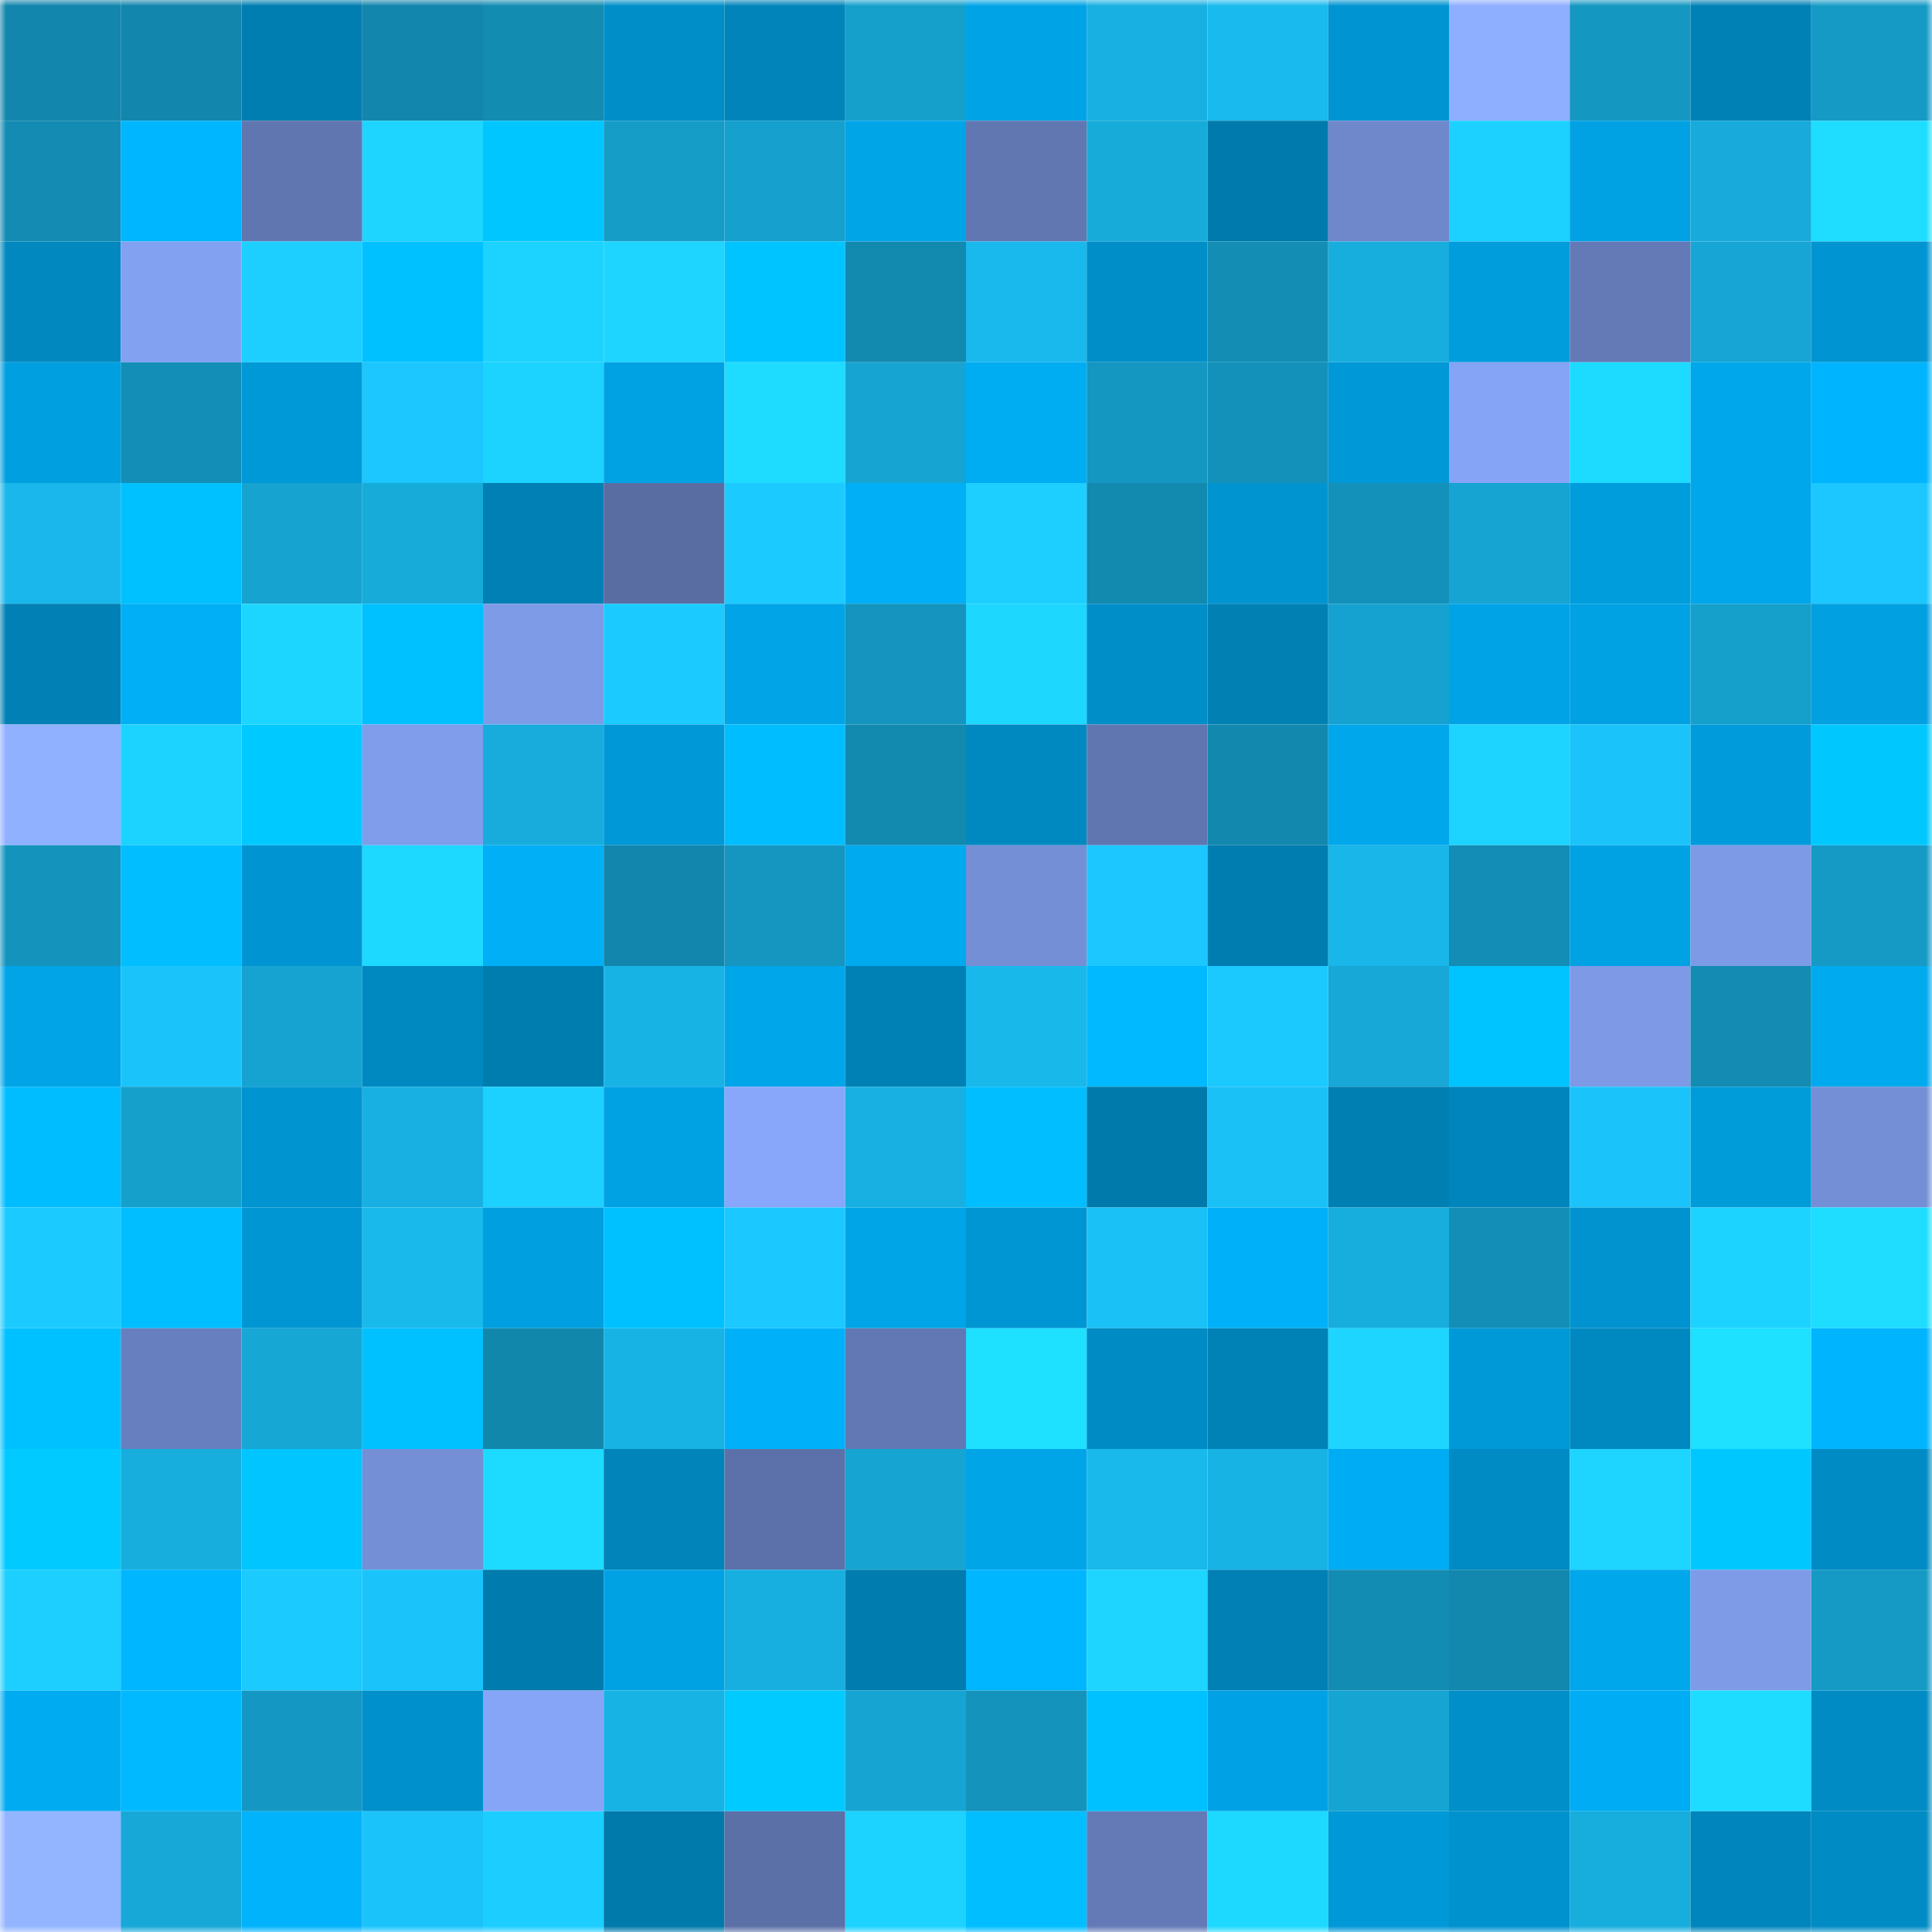 <svg viewBox="0 0 160 160" fill="none" role="img" xmlns="http://www.w3.org/2000/svg" width="240" height="240" name="ens%2C66655555.eth"><mask id="2110980076" mask-type="alpha" maskUnits="userSpaceOnUse" x="0" y="0" width="160" height="160"><rect width="160" height="160" fill="#FFFFFF"></rect></mask><g mask="url(#2110980076)"><rect x="0" y="0" width="10" height="10" fill="#1286ac"></rect><rect x="10" y="0" width="10" height="10" fill="#1286ac"></rect><rect x="20" y="0" width="10" height="10" fill="#007eb1"></rect><rect x="30" y="0" width="10" height="10" fill="#1286ac"></rect><rect x="40" y="0" width="10" height="10" fill="#138cb2"></rect><rect x="50" y="0" width="10" height="10" fill="#008ec8"></rect><rect x="60" y="0" width="10" height="10" fill="#0084ba"></rect><rect x="70" y="0" width="10" height="10" fill="#15a0cc"></rect><rect x="80" y="0" width="10" height="10" fill="#00a4e6"></rect><rect x="90" y="0" width="10" height="10" fill="#18b0e2"></rect><rect x="100" y="0" width="10" height="10" fill="#19baee"></rect><rect x="110" y="0" width="10" height="10" fill="#0095d2"></rect><rect x="120" y="0" width="10" height="10" fill="#8eaeff"></rect><rect x="130" y="0" width="10" height="10" fill="#1497c1"></rect><rect x="140" y="0" width="10" height="10" fill="#0081b6"></rect><rect x="150" y="0" width="10" height="10" fill="#159ac5"></rect><rect x="0" y="10" width="10" height="10" fill="#138bb2"></rect><rect x="10" y="10" width="10" height="10" fill="#00b6ff"></rect><rect x="20" y="10" width="10" height="10" fill="#6076b1"></rect><rect x="30" y="10" width="10" height="10" fill="#1dd5ff"></rect><rect x="40" y="10" width="10" height="10" fill="#00c6ff"></rect><rect x="50" y="10" width="10" height="10" fill="#159dc8"></rect><rect x="60" y="10" width="10" height="10" fill="#15a0cd"></rect><rect x="70" y="10" width="10" height="10" fill="#00a5e8"></rect><rect x="80" y="10" width="10" height="10" fill="#6177b2"></rect><rect x="90" y="10" width="10" height="10" fill="#17abda"></rect><rect x="100" y="10" width="10" height="10" fill="#007aac"></rect><rect x="110" y="10" width="10" height="10" fill="#6f88cc"></rect><rect x="120" y="10" width="10" height="10" fill="#1cd1ff"></rect><rect x="130" y="10" width="10" height="10" fill="#00a2e4"></rect><rect x="140" y="10" width="10" height="10" fill="#17aada"></rect><rect x="150" y="10" width="10" height="10" fill="#1eddff"></rect><rect x="0" y="20" width="10" height="10" fill="#0088bf"></rect><rect x="10" y="20" width="10" height="10" fill="#83a1f1"></rect><rect x="20" y="20" width="10" height="10" fill="#1ccfff"></rect><rect x="30" y="20" width="10" height="10" fill="#00c1ff"></rect><rect x="40" y="20" width="10" height="10" fill="#1cd3ff"></rect><rect x="50" y="20" width="10" height="10" fill="#1dd5ff"></rect><rect x="60" y="20" width="10" height="10" fill="#00c4ff"></rect><rect x="70" y="20" width="10" height="10" fill="#1289af"></rect><rect x="80" y="20" width="10" height="10" fill="#19b9ed"></rect><rect x="90" y="20" width="10" height="10" fill="#008ec8"></rect><rect x="100" y="20" width="10" height="10" fill="#138db4"></rect><rect x="110" y="20" width="10" height="10" fill="#17aede"></rect><rect x="120" y="20" width="10" height="10" fill="#009ddd"></rect><rect x="130" y="20" width="10" height="10" fill="#647ab7"></rect><rect x="140" y="20" width="10" height="10" fill="#16a5d4"></rect><rect x="150" y="20" width="10" height="10" fill="#0095d2"></rect><rect x="0" y="30" width="10" height="10" fill="#009fe0"></rect><rect x="10" y="30" width="10" height="10" fill="#138fb7"></rect><rect x="20" y="30" width="10" height="10" fill="#0099d7"></rect><rect x="30" y="30" width="10" height="10" fill="#1bc7fe"></rect><rect x="40" y="30" width="10" height="10" fill="#1cd2ff"></rect><rect x="50" y="30" width="10" height="10" fill="#00a2e4"></rect><rect x="60" y="30" width="10" height="10" fill="#1ddcff"></rect><rect x="70" y="30" width="10" height="10" fill="#16a5d3"></rect><rect x="80" y="30" width="10" height="10" fill="#00acf2"></rect><rect x="90" y="30" width="10" height="10" fill="#1497c1"></rect><rect x="100" y="30" width="10" height="10" fill="#1391ba"></rect><rect x="110" y="30" width="10" height="10" fill="#0098d6"></rect><rect x="120" y="30" width="10" height="10" fill="#85a4f5"></rect><rect x="130" y="30" width="10" height="10" fill="#1ddaff"></rect><rect x="140" y="30" width="10" height="10" fill="#00a7eb"></rect><rect x="150" y="30" width="10" height="10" fill="#00b4fd"></rect><rect x="0" y="40" width="10" height="10" fill="#19b7eb"></rect><rect x="10" y="40" width="10" height="10" fill="#00c1ff"></rect><rect x="20" y="40" width="10" height="10" fill="#16a3d0"></rect><rect x="30" y="40" width="10" height="10" fill="#17abda"></rect><rect x="40" y="40" width="10" height="10" fill="#0080b5"></rect><rect x="50" y="40" width="10" height="10" fill="#596da3"></rect><rect x="60" y="40" width="10" height="10" fill="#1bcbff"></rect><rect x="70" y="40" width="10" height="10" fill="#00aff6"></rect><rect x="80" y="40" width="10" height="10" fill="#1ccfff"></rect><rect x="90" y="40" width="10" height="10" fill="#1289af"></rect><rect x="100" y="40" width="10" height="10" fill="#0095d1"></rect><rect x="110" y="40" width="10" height="10" fill="#1491ba"></rect><rect x="120" y="40" width="10" height="10" fill="#16a4d2"></rect><rect x="130" y="40" width="10" height="10" fill="#009ddd"></rect><rect x="140" y="40" width="10" height="10" fill="#00a7ea"></rect><rect x="150" y="40" width="10" height="10" fill="#1bc7fe"></rect><rect x="0" y="50" width="10" height="10" fill="#0080b5"></rect><rect x="10" y="50" width="10" height="10" fill="#00aff6"></rect><rect x="20" y="50" width="10" height="10" fill="#1dd6ff"></rect><rect x="30" y="50" width="10" height="10" fill="#00c1ff"></rect><rect x="40" y="50" width="10" height="10" fill="#7e9be8"></rect><rect x="50" y="50" width="10" height="10" fill="#1bcaff"></rect><rect x="60" y="50" width="10" height="10" fill="#00a4e7"></rect><rect x="70" y="50" width="10" height="10" fill="#1494be"></rect><rect x="80" y="50" width="10" height="10" fill="#1dd7ff"></rect><rect x="90" y="50" width="10" height="10" fill="#008ec8"></rect><rect x="100" y="50" width="10" height="10" fill="#0080b3"></rect><rect x="110" y="50" width="10" height="10" fill="#16a2d0"></rect><rect x="120" y="50" width="10" height="10" fill="#00a3e5"></rect><rect x="130" y="50" width="10" height="10" fill="#00a2e4"></rect><rect x="140" y="50" width="10" height="10" fill="#159fcb"></rect><rect x="150" y="50" width="10" height="10" fill="#00a0e1"></rect><rect x="0" y="60" width="10" height="10" fill="#90b1ff"></rect><rect x="10" y="60" width="10" height="10" fill="#1cd2ff"></rect><rect x="20" y="60" width="10" height="10" fill="#00c9ff"></rect><rect x="30" y="60" width="10" height="10" fill="#7f9dea"></rect><rect x="40" y="60" width="10" height="10" fill="#17acdc"></rect><rect x="50" y="60" width="10" height="10" fill="#0098d6"></rect><rect x="60" y="60" width="10" height="10" fill="#00bdff"></rect><rect x="70" y="60" width="10" height="10" fill="#1289af"></rect><rect x="80" y="60" width="10" height="10" fill="#0089c0"></rect><rect x="90" y="60" width="10" height="10" fill="#6076b0"></rect><rect x="100" y="60" width="10" height="10" fill="#1288ae"></rect><rect x="110" y="60" width="10" height="10" fill="#00a7eb"></rect><rect x="120" y="60" width="10" height="10" fill="#1cd4ff"></rect><rect x="130" y="60" width="10" height="10" fill="#1ac4fb"></rect><rect x="140" y="60" width="10" height="10" fill="#009bda"></rect><rect x="150" y="60" width="10" height="10" fill="#00c8ff"></rect><rect x="0" y="70" width="10" height="10" fill="#1494bd"></rect><rect x="10" y="70" width="10" height="10" fill="#00beff"></rect><rect x="20" y="70" width="10" height="10" fill="#0095d2"></rect><rect x="30" y="70" width="10" height="10" fill="#1dd8ff"></rect><rect x="40" y="70" width="10" height="10" fill="#00aff6"></rect><rect x="50" y="70" width="10" height="10" fill="#1286ac"></rect><rect x="60" y="70" width="10" height="10" fill="#1496c0"></rect><rect x="70" y="70" width="10" height="10" fill="#00aaef"></rect><rect x="80" y="70" width="10" height="10" fill="#748fd6"></rect><rect x="90" y="70" width="10" height="10" fill="#1bc7fe"></rect><rect x="100" y="70" width="10" height="10" fill="#007db0"></rect><rect x="110" y="70" width="10" height="10" fill="#18b6e9"></rect><rect x="120" y="70" width="10" height="10" fill="#138db5"></rect><rect x="130" y="70" width="10" height="10" fill="#00a2e4"></rect><rect x="140" y="70" width="10" height="10" fill="#7d9ae6"></rect><rect x="150" y="70" width="10" height="10" fill="#159ac5"></rect><rect x="0" y="80" width="10" height="10" fill="#00a4e7"></rect><rect x="10" y="80" width="10" height="10" fill="#1ac4fb"></rect><rect x="20" y="80" width="10" height="10" fill="#16a3d1"></rect><rect x="30" y="80" width="10" height="10" fill="#0089c0"></rect><rect x="40" y="80" width="10" height="10" fill="#007daf"></rect><rect x="50" y="80" width="10" height="10" fill="#18b3e5"></rect><rect x="60" y="80" width="10" height="10" fill="#00a6ea"></rect><rect x="70" y="80" width="10" height="10" fill="#0081b6"></rect><rect x="80" y="80" width="10" height="10" fill="#19b8eb"></rect><rect x="90" y="80" width="10" height="10" fill="#00b9ff"></rect><rect x="100" y="80" width="10" height="10" fill="#1bc9ff"></rect><rect x="110" y="80" width="10" height="10" fill="#17a8d7"></rect><rect x="120" y="80" width="10" height="10" fill="#00c4ff"></rect><rect x="130" y="80" width="10" height="10" fill="#7e9ae7"></rect><rect x="140" y="80" width="10" height="10" fill="#138bb2"></rect><rect x="150" y="80" width="10" height="10" fill="#00aaef"></rect><rect x="0" y="90" width="10" height="10" fill="#00bdff"></rect><rect x="10" y="90" width="10" height="10" fill="#15a0cc"></rect><rect x="20" y="90" width="10" height="10" fill="#0094d1"></rect><rect x="30" y="90" width="10" height="10" fill="#18b0e2"></rect><rect x="40" y="90" width="10" height="10" fill="#1cd0ff"></rect><rect x="50" y="90" width="10" height="10" fill="#00a2e4"></rect><rect x="60" y="90" width="10" height="10" fill="#88a7fa"></rect><rect x="70" y="90" width="10" height="10" fill="#18b0e2"></rect><rect x="80" y="90" width="10" height="10" fill="#00beff"></rect><rect x="90" y="90" width="10" height="10" fill="#007aab"></rect><rect x="100" y="90" width="10" height="10" fill="#1ac1f6"></rect><rect x="110" y="90" width="10" height="10" fill="#007fb2"></rect><rect x="120" y="90" width="10" height="10" fill="#0086bd"></rect><rect x="130" y="90" width="10" height="10" fill="#1ac4fb"></rect><rect x="140" y="90" width="10" height="10" fill="#009bd9"></rect><rect x="150" y="90" width="10" height="10" fill="#748fd6"></rect><rect x="0" y="100" width="10" height="10" fill="#1bcbff"></rect><rect x="10" y="100" width="10" height="10" fill="#00beff"></rect><rect x="20" y="100" width="10" height="10" fill="#0096d3"></rect><rect x="30" y="100" width="10" height="10" fill="#19b9ec"></rect><rect x="40" y="100" width="10" height="10" fill="#009fe0"></rect><rect x="50" y="100" width="10" height="10" fill="#00c1ff"></rect><rect x="60" y="100" width="10" height="10" fill="#1bc8ff"></rect><rect x="70" y="100" width="10" height="10" fill="#00a5e8"></rect><rect x="80" y="100" width="10" height="10" fill="#0096d3"></rect><rect x="90" y="100" width="10" height="10" fill="#1ac1f7"></rect><rect x="100" y="100" width="10" height="10" fill="#00b0f8"></rect><rect x="110" y="100" width="10" height="10" fill="#17aede"></rect><rect x="120" y="100" width="10" height="10" fill="#138fb7"></rect><rect x="130" y="100" width="10" height="10" fill="#0093cf"></rect><rect x="140" y="100" width="10" height="10" fill="#1cd3ff"></rect><rect x="150" y="100" width="10" height="10" fill="#1eddff"></rect><rect x="0" y="110" width="10" height="10" fill="#00c1ff"></rect><rect x="10" y="110" width="10" height="10" fill="#677fbe"></rect><rect x="20" y="110" width="10" height="10" fill="#16a7d5"></rect><rect x="30" y="110" width="10" height="10" fill="#00c1ff"></rect><rect x="40" y="110" width="10" height="10" fill="#1287ac"></rect><rect x="50" y="110" width="10" height="10" fill="#18b3e5"></rect><rect x="60" y="110" width="10" height="10" fill="#00b1f9"></rect><rect x="70" y="110" width="10" height="10" fill="#6278b4"></rect><rect x="80" y="110" width="10" height="10" fill="#1ee0ff"></rect><rect x="90" y="110" width="10" height="10" fill="#008bc4"></rect><rect x="100" y="110" width="10" height="10" fill="#0082b7"></rect><rect x="110" y="110" width="10" height="10" fill="#1dd5ff"></rect><rect x="120" y="110" width="10" height="10" fill="#0099d7"></rect><rect x="130" y="110" width="10" height="10" fill="#0089c0"></rect><rect x="140" y="110" width="10" height="10" fill="#1ee0ff"></rect><rect x="150" y="110" width="10" height="10" fill="#00b4fd"></rect><rect x="0" y="120" width="10" height="10" fill="#00caff"></rect><rect x="10" y="120" width="10" height="10" fill="#17aede"></rect><rect x="20" y="120" width="10" height="10" fill="#00c5ff"></rect><rect x="30" y="120" width="10" height="10" fill="#748fd6"></rect><rect x="40" y="120" width="10" height="10" fill="#1ddaff"></rect><rect x="50" y="120" width="10" height="10" fill="#0084b9"></rect><rect x="60" y="120" width="10" height="10" fill="#5c71aa"></rect><rect x="70" y="120" width="10" height="10" fill="#16a5d3"></rect><rect x="80" y="120" width="10" height="10" fill="#00a5e8"></rect><rect x="90" y="120" width="10" height="10" fill="#19b9ec"></rect><rect x="100" y="120" width="10" height="10" fill="#18b3e5"></rect><rect x="110" y="120" width="10" height="10" fill="#00acf3"></rect><rect x="120" y="120" width="10" height="10" fill="#008bc4"></rect><rect x="130" y="120" width="10" height="10" fill="#1dd5ff"></rect><rect x="140" y="120" width="10" height="10" fill="#00c8ff"></rect><rect x="150" y="120" width="10" height="10" fill="#008bc4"></rect><rect x="0" y="130" width="10" height="10" fill="#1ccfff"></rect><rect x="10" y="130" width="10" height="10" fill="#00b6ff"></rect><rect x="20" y="130" width="10" height="10" fill="#1bcaff"></rect><rect x="30" y="130" width="10" height="10" fill="#1ac4fb"></rect><rect x="40" y="130" width="10" height="10" fill="#007bad"></rect><rect x="50" y="130" width="10" height="10" fill="#00a2e4"></rect><rect x="60" y="130" width="10" height="10" fill="#17afdf"></rect><rect x="70" y="130" width="10" height="10" fill="#007caf"></rect><rect x="80" y="130" width="10" height="10" fill="#00b6ff"></rect><rect x="90" y="130" width="10" height="10" fill="#1dd5ff"></rect><rect x="100" y="130" width="10" height="10" fill="#0080b5"></rect><rect x="110" y="130" width="10" height="10" fill="#138cb3"></rect><rect x="120" y="130" width="10" height="10" fill="#1288ae"></rect><rect x="130" y="130" width="10" height="10" fill="#00a7eb"></rect><rect x="140" y="130" width="10" height="10" fill="#7e9be8"></rect><rect x="150" y="130" width="10" height="10" fill="#159ac5"></rect><rect x="0" y="140" width="10" height="10" fill="#00abf1"></rect><rect x="10" y="140" width="10" height="10" fill="#00b9ff"></rect><rect x="20" y="140" width="10" height="10" fill="#1498c3"></rect><rect x="30" y="140" width="10" height="10" fill="#0090cb"></rect><rect x="40" y="140" width="10" height="10" fill="#86a5f7"></rect><rect x="50" y="140" width="10" height="10" fill="#18b3e5"></rect><rect x="60" y="140" width="10" height="10" fill="#00caff"></rect><rect x="70" y="140" width="10" height="10" fill="#16a5d3"></rect><rect x="80" y="140" width="10" height="10" fill="#1493bc"></rect><rect x="90" y="140" width="10" height="10" fill="#00c1ff"></rect><rect x="100" y="140" width="10" height="10" fill="#00a2e5"></rect><rect x="110" y="140" width="10" height="10" fill="#16a5d3"></rect><rect x="120" y="140" width="10" height="10" fill="#008fc9"></rect><rect x="130" y="140" width="10" height="10" fill="#00acf3"></rect><rect x="140" y="140" width="10" height="10" fill="#1ddcff"></rect><rect x="150" y="140" width="10" height="10" fill="#008bc4"></rect><rect x="0" y="150" width="10" height="10" fill="#93b5ff"></rect><rect x="10" y="150" width="10" height="10" fill="#17a8d7"></rect><rect x="20" y="150" width="10" height="10" fill="#00b3fb"></rect><rect x="30" y="150" width="10" height="10" fill="#1ac4fb"></rect><rect x="40" y="150" width="10" height="10" fill="#1cceff"></rect><rect x="50" y="150" width="10" height="10" fill="#007aab"></rect><rect x="60" y="150" width="10" height="10" fill="#5b70a7"></rect><rect x="70" y="150" width="10" height="10" fill="#1cd2ff"></rect><rect x="80" y="150" width="10" height="10" fill="#00beff"></rect><rect x="90" y="150" width="10" height="10" fill="#647ab7"></rect><rect x="100" y="150" width="10" height="10" fill="#1dd9ff"></rect><rect x="110" y="150" width="10" height="10" fill="#0098d6"></rect><rect x="120" y="150" width="10" height="10" fill="#0092ce"></rect><rect x="130" y="150" width="10" height="10" fill="#17aede"></rect><rect x="140" y="150" width="10" height="10" fill="#0085bc"></rect><rect x="150" y="150" width="10" height="10" fill="#008bc4"></rect></g></svg>